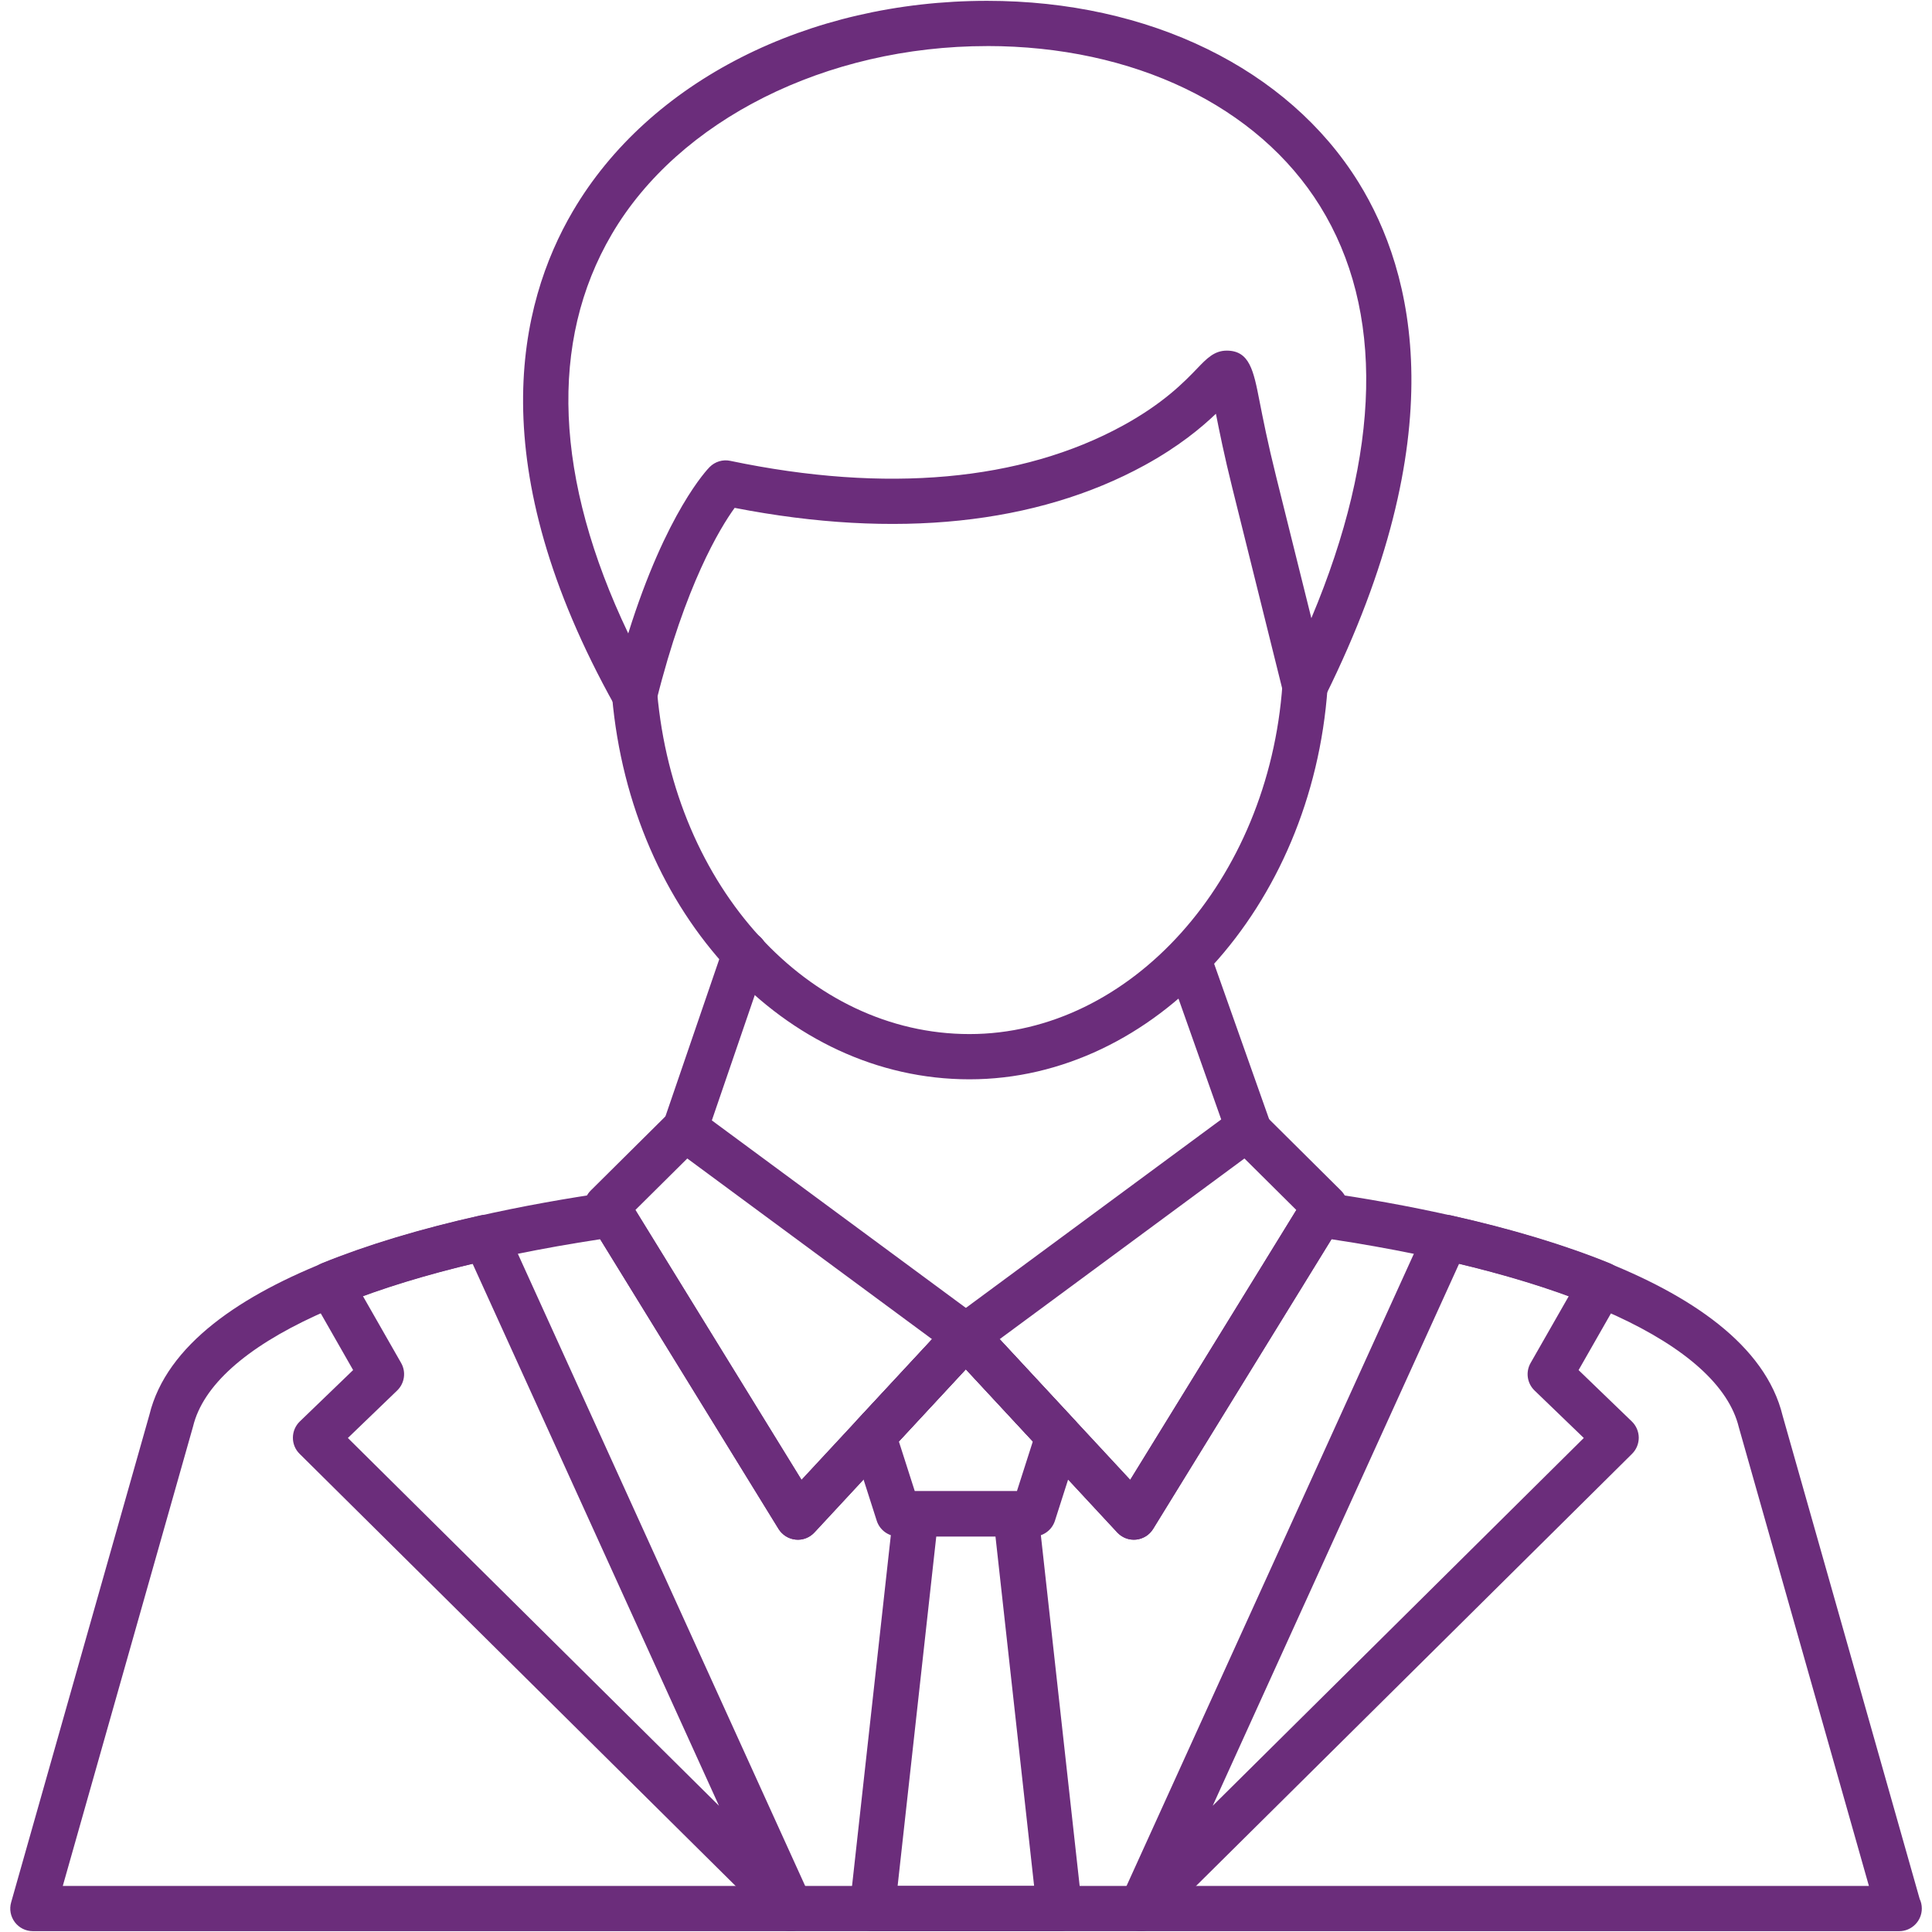 <svg viewBox="0 0 512 512" version="1.1" xmlns="http://www.w3.org/2000/svg" id="Warstwa_1">
  
  <defs>
    <style>
      .st0 {
        fill: #6b2d7b;
        fill-rule: evenodd;
      }
    </style>
  </defs>
  <g text-rendering="geometricPrecision" shape-rendering="geometricPrecision" image-rendering="optimizeQuality" data-name="Warstwa_1" id="Warstwa_11">
    <g id="Layer_x5F_1">
      <g id="_276236608">
        <g>
          <path d="M181.56,305.14c-.65,0-1.3-.1-1.95-.32-3.13-1.07-4.8-4.48-3.73-7.61l15.9-46.42c1.07-3.13,4.47-4.8,7.61-3.73,3.13,1.07,4.8,4.48,3.73,7.61l-15.9,46.42c-.85,2.49-3.18,4.05-5.67,4.05h0Z" class="st0" id="_276206008"></path>
          <path d="M331.14,305.91c-2.47,0-4.78-1.54-5.65-4l-16.17-45.72c-1.11-3.12.53-6.54,3.65-7.65,3.14-1.1,6.55.53,7.65,3.65l16.17,45.71c1.11,3.12-.53,6.55-3.65,7.65-.67.24-1.34.35-2,.35h0Z" class="st0" id="_276238288"></path>
          <path d="M503.29,511.78H8.71c-1.88,0-3.65-.88-4.78-2.38s-1.5-3.44-.98-5.25l36.63-129.17c9.06-37.41,80.12-53.04,121.67-59.02,2.36-.34,4.7.76,5.96,2.79l45.21,73.43,39.16-42.2c2.27-2.45,6.52-2.45,8.79,0l39.15,42.2,45.21-73.43c1.25-2.03,3.58-3.13,5.96-2.79,41.55,5.98,112.61,21.62,121.73,59.24l36.31,128.02c.37.78.57,1.65.57,2.56,0,3.31-2.69,6-6,6h-.01ZM16.64,499.79h478.64l-34.47-121.54c-5.31-21.9-45.54-40.36-107.96-49.84l-47.27,76.77c-.98,1.59-2.66,2.64-4.52,2.82-1.85.21-3.71-.52-4.98-1.89l-40.13-43.24-40.13,43.25c-1.27,1.37-3.11,2.1-4.98,1.89-1.86-.18-3.53-1.23-4.52-2.82l-47.27-76.78c-62.41,9.48-102.64,27.93-107.89,49.62l-34.52,121.76h0Z" class="st0" id="_276238240"></path>
          <path d="M209.5,511.78c-1.54,0-3.06-.59-4.22-1.74l-125.89-124.77c-1.15-1.13-1.79-2.69-1.77-4.3.01-1.61.68-3.16,1.84-4.28l14.12-13.61-11.28-19.76c-.86-1.5-1.03-3.3-.46-4.93.57-1.64,1.81-2.94,3.41-3.6,11.91-4.85,26.09-9.13,42.13-12.71,2.76-.62,5.59.79,6.76,3.37l80.45,177.01c.63.95,1,2.09,1,3.32,0,3.31-2.69,6-5.99,6h-.1ZM92.19,381.08l98.35,97.47-65.3-143.66c-10.71,2.54-20.44,5.41-29.08,8.56l10.14,17.75c1.36,2.38.93,5.38-1.04,7.29l-13.06,12.58h-.01Z" class="st0" id="_276238096"></path>
          <path d="M302.41,511.78c-1.19,0-2.39-.35-3.43-1.08-2.37-1.65-3.23-4.77-2.03-7.4l80.83-177.84c1.17-2.58,3.99-4.01,6.76-3.37,16.05,3.58,30.22,7.86,42.13,12.71,1.6.65,2.84,1.97,3.41,3.6.56,1.63.39,3.43-.46,4.93l-11.28,19.76,14.11,13.61c1.16,1.12,1.82,2.66,1.84,4.28,0,1.62-.63,3.16-1.78,4.3l-125.89,124.77c-1.16,1.15-2.68,1.74-4.22,1.74h0ZM386.68,334.89l-65.3,143.66,98.34-97.47-13.05-12.58c-1.98-1.91-2.41-4.91-1.05-7.29l10.14-17.75c-8.64-3.15-18.37-6.01-29.08-8.56h0Z" class="st0" id="_276237784"></path>
          <path d="M211.44,408.04c-.19,0-.39-.01-.59-.03-1.86-.18-3.53-1.23-4.52-2.82l-50.66-82.29c-1.46-2.37-1.09-5.44.88-7.4l20.78-20.62c2.1-2.08,5.4-2.33,7.78-.57l74.41,54.92c1.37,1.01,2.25,2.56,2.41,4.26s-.42,3.39-1.57,4.64l-44.52,47.99c-1.14,1.22-2.74,1.92-4.39,1.92h-.01ZM168.38,320.66l44.03,71.52,34.6-37.28-64.87-47.89-13.76,13.65h0Z" class="st0" id="_276237400"></path>
          <path d="M300.48,408.04c-1.66,0-3.25-.69-4.4-1.92l-44.52-47.98c-1.16-1.25-1.74-2.94-1.57-4.64.16-1.7,1.04-3.25,2.41-4.26l74.41-54.92c2.38-1.76,5.68-1.52,7.79.57l20.77,20.62c1.98,1.97,2.34,5.03.88,7.4l-50.66,82.29c-.98,1.59-2.66,2.64-4.52,2.82-.2.01-.39.02-.59.02h0ZM264.91,354.9l34.6,37.28,44.03-71.52-13.75-13.65-64.88,47.89h0Z" class="st0" id="_276237568"></path>
          <path d="M273.86,407.17h-35.81c-2.61,0-4.92-1.69-5.71-4.17l-6.62-20.69c-.66-2.06-.16-4.32,1.31-5.9l24.53-26.44c2.26-2.44,6.52-2.45,8.79,0l24.53,26.44c1.48,1.59,1.98,3.85,1.31,5.91l-6.62,20.69c-.79,2.48-3.1,4.17-5.7,4.17h0ZM242.43,395.18h27.06l4.22-13.18-17.75-19.13-17.75,19.13,4.22,13.18h0Z" class="st0" id="_276237304"></path>
          <path d="M280.82,511.78h-49.65c-1.71,0-3.33-.73-4.47-1.99-1.14-1.27-1.68-2.96-1.49-4.66l11.57-104.61c.34-3.04,2.9-5.34,5.96-5.34h26.44c3.06,0,5.62,2.3,5.96,5.34l11.46,103.62c.15.52.23,1.08.23,1.65,0,3.3-2.69,5.99-6,5.99h0ZM237.87,499.79h36.18l-10.24-92.61h-15.69l-10.24,92.61h0Z" class="st0" id="_276237448"></path>
          <path d="M256.92,286.03c-48.91,0-89.62-43.6-94.71-101.4-.29-3.3,2.15-6.21,5.45-6.5,3.33-.27,6.21,2.15,6.5,5.45,4.54,51.57,40.12,90.46,82.77,90.46s79.27-40.67,82.93-92.59c.24-3.3,3.06-5.8,6.4-5.56,3.3.23,5.79,3.1,5.56,6.4-4.1,58.17-45.79,103.74-94.89,103.74h0Z" class="st0" id="_276237736"></path>
          <path d="M168.17,190.1c-2.15,0-4.16-1.16-5.23-3.07-35.49-63.52-25.64-106.33-11.13-131.05C171.99,21.58,214.06.22,261.59.22c42.95,0,79.73,17.97,98.41,48.06,14.9,24.01,25.46,67.14-8.8,136.26-1.12,2.25-3.55,3.56-6.02,3.3-2.5-.27-4.57-2.07-5.17-4.51l-13.44-54.05c-2.15-8.64-3.45-15.13-4.34-19.63-3.92,3.74-9.85,8.69-18.9,13.65-28.62,15.67-65.89,19.62-108.64,11.29-3.88,5.37-13.06,20.4-20.7,50.97-.59,2.39-2.59,4.16-5.03,4.49-.26.04-.53.06-.79.06h0ZM261.59,12.21c-42.65,0-81.69,19.56-99.45,49.84-16.74,28.52-15.18,64.89,4.35,105.81,10.04-32.16,21.03-43.55,21.56-44.08,1.43-1.44,3.49-2.08,5.49-1.65,41.33,8.66,77.16,5.37,104.03-9.34,10.87-5.95,16.37-11.69,19.66-15.11,2.55-2.66,4.56-4.76,7.87-4.76,6.06,0,7.11,5.31,8.68,13.35.92,4.67,2.17,11.06,4.43,20.12l9.31,37.43c18.55-44.12,19.4-81.65,2.29-109.22-16.47-26.55-49.45-42.4-88.22-42.4h0Z" class="st0" id="_276236776"></path>
        </g>
      </g>
    </g>
  </g>
</svg>
